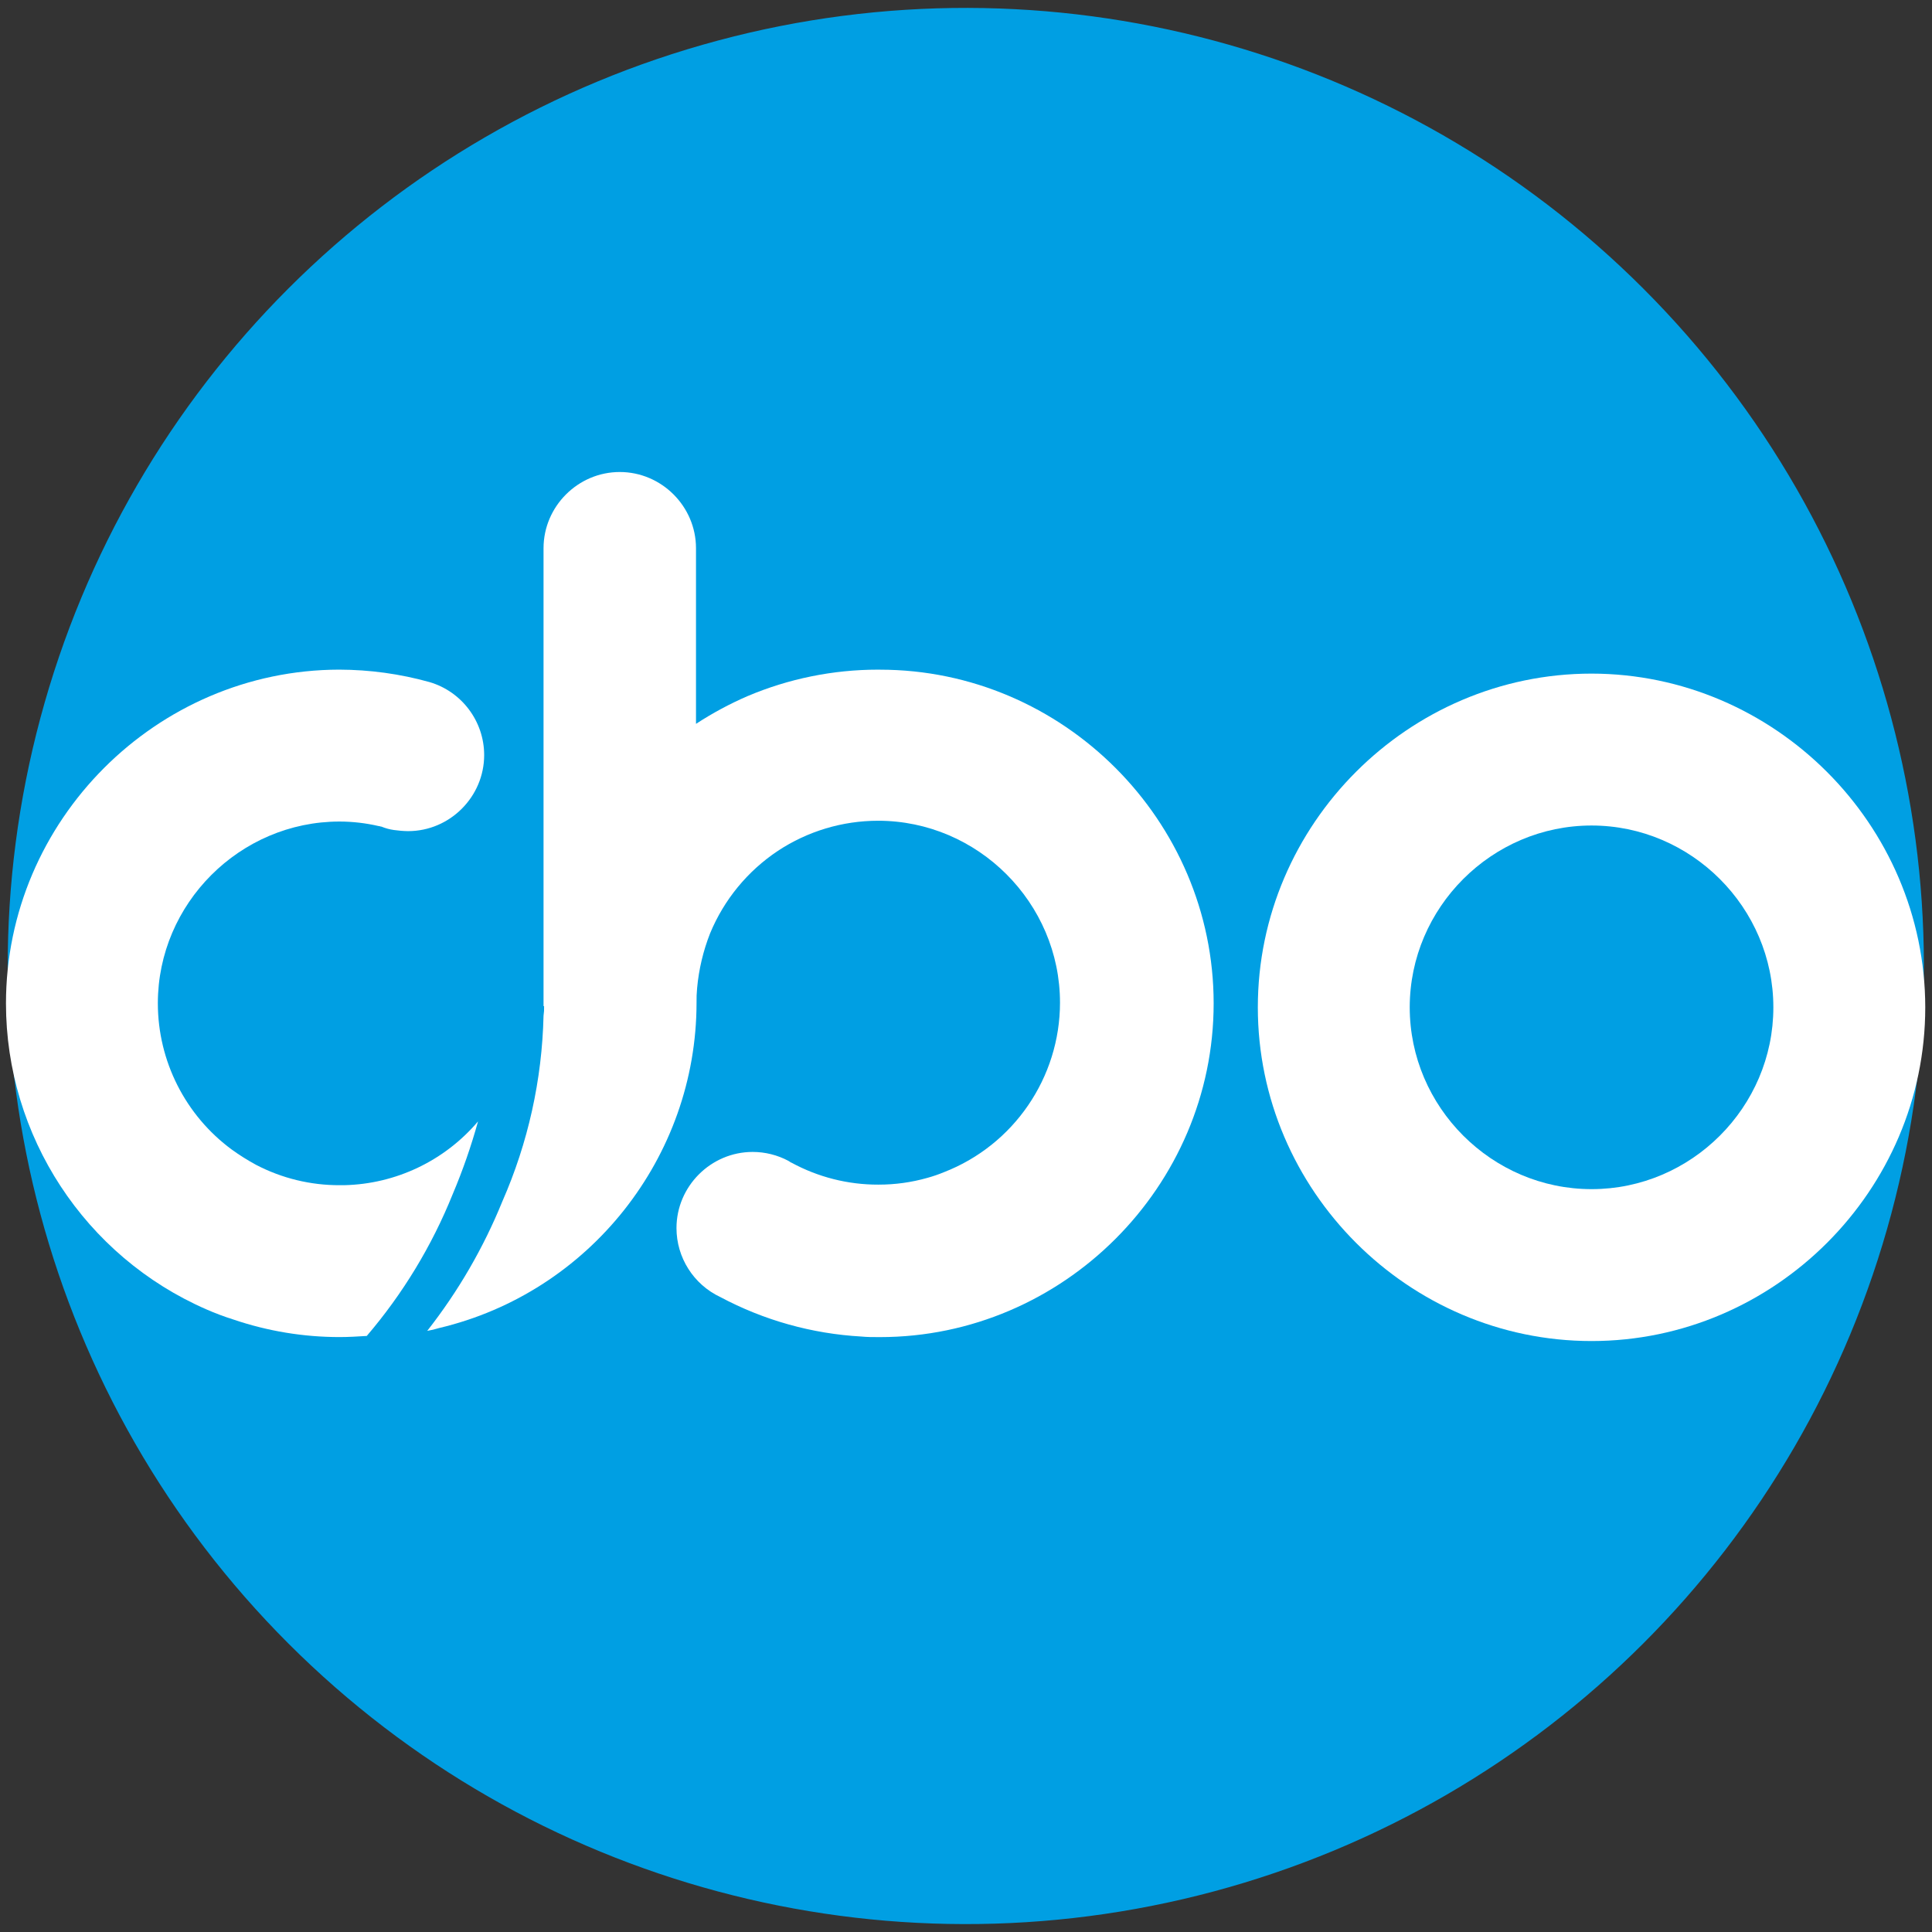 <?xml version="1.0" encoding="UTF-8" standalone="no"?>
<!DOCTYPE svg PUBLIC "-//W3C//DTD SVG 1.1//EN" "http://www.w3.org/Graphics/SVG/1.1/DTD/svg11.dtd">
<svg width="100%" height="100%" viewBox="0 0 141 141" version="1.1" xmlns="http://www.w3.org/2000/svg" xmlns:xlink="http://www.w3.org/1999/xlink" xml:space="preserve" xmlns:serif="http://www.serif.com/" style="fill-rule:evenodd;clip-rule:evenodd;stroke-linejoin:round;stroke-miterlimit:2;">
    <rect x="0" y="0" width="141" height="141" fill="#333333" stroke="none"/>
    <g id="Group_138" transform="matrix(1,0,0,1,-28.398,-28.398)">
        <g id="Ellipse_5" transform="matrix(0.707,-0.707,0.707,0.707,0,98.898)">
            <circle cx="69.932" cy="69.932" r="69.932" style="fill:rgb(0,159,227);"/>
            <circle cx="69.932" cy="69.932" r="74.932" style="fill:none;"/>
        </g>
        <g id="Group_11" transform="matrix(1,0,0,1,28.835,62.847)">
            <g id="Path_1" transform="matrix(1,0,0,1,-130.339,-103.188)">
                <path d="M246.055,117.9C232.694,117.9 221.7,128.894 221.7,142.255C221.7,155.616 232.694,166.61 246.055,166.61C259.416,166.61 270.41,155.616 270.41,142.255C270.398,128.899 259.411,117.912 246.055,117.9ZM246.055,155.524C238.776,155.524 232.786,149.534 232.786,142.255C232.786,134.976 238.776,128.986 246.055,128.986C253.334,128.986 259.324,134.976 259.324,142.255C259.324,142.258 259.324,142.26 259.324,142.263C259.324,149.538 253.338,155.524 246.063,155.524C246.06,155.524 246.058,155.524 246.055,155.524Z" style="fill:white;fill-rule:nonzero;"/>
            </g>
            <g id="Path_2" transform="matrix(1,0,0,1,-43.858,-82.2)">
                <path d="M107.485,96.623C104.214,96.624 100.977,97.283 97.966,98.56C96.661,99.126 95.407,99.802 94.216,100.579L94.216,87.763C94.216,84.711 91.705,82.199 88.653,82.199C85.6,82.199 83.089,84.711 83.089,87.763L83.089,121.179L83.13,121.179C83.138,121.413 83.124,121.647 83.089,121.879C82.982,126.551 81.96,131.158 80.081,135.437C78.703,138.825 76.858,142.003 74.6,144.88C74.893,144.831 75.182,144.762 75.465,144.674C86.434,142.079 94.248,132.209 94.256,120.937C94.249,120.58 94.263,120.222 94.297,119.866C94.422,118.494 94.741,117.148 95.245,115.866C96.26,113.414 97.981,111.319 100.19,109.849C102.361,108.415 104.905,107.65 107.507,107.65C114.789,107.65 120.781,113.642 120.781,120.924C120.781,126.391 117.404,131.323 112.307,133.3C111.916,133.462 111.515,133.6 111.107,133.712C109.941,134.044 108.734,134.21 107.522,134.207C105.305,134.213 103.123,133.66 101.176,132.6C101.145,132.596 101.116,132.581 101.094,132.559C101.053,132.518 101.012,132.518 100.97,132.477C100.164,132.046 99.264,131.821 98.35,131.821C95.301,131.821 92.792,134.33 92.792,137.379C92.792,139.528 94.039,141.493 95.984,142.408C99.167,144.107 102.682,145.092 106.284,145.293C106.696,145.334 107.108,145.334 107.484,145.334C107.536,145.334 107.588,145.335 107.64,145.335C121.001,145.335 131.995,134.34 131.995,120.98C131.995,107.619 121.001,96.625 107.64,96.625C107.588,96.625 107.536,96.625 107.484,96.625L107.485,96.623Z" style="fill:white;fill-rule:nonzero;"/>
            </g>
            <g id="Path_3" transform="matrix(1,0,0,1,0,-102.777)">
                <path d="M34.451,150.168C32.012,153.043 28.454,154.74 24.684,154.825L24.354,154.825C22.23,154.833 20.137,154.323 18.254,153.341C17.64,153.009 17.048,152.637 16.482,152.228C13.09,149.73 11.083,145.76 11.083,141.548C11.083,134.272 17.07,128.285 24.346,128.285C24.348,128.285 24.351,128.285 24.353,128.285C25.31,128.288 26.264,128.399 27.196,128.615C27.278,128.615 27.32,128.656 27.402,128.656C27.693,128.776 27.997,128.859 28.309,128.903C28.65,128.952 28.994,128.98 29.339,128.985C29.342,128.985 29.345,128.985 29.347,128.985C32.393,128.985 34.898,126.479 34.898,123.434C34.898,120.975 33.265,118.796 30.905,118.106C28.758,117.508 26.54,117.203 24.311,117.199C10.966,117.225 -0.001,128.213 -0.001,141.558C-0.001,151.23 5.76,160.025 14.627,163.889C15.272,164.172 15.933,164.42 16.605,164.631C19.1,165.479 21.717,165.91 24.352,165.909C25.011,165.909 25.671,165.868 26.33,165.827C28.967,162.742 31.084,159.249 32.6,155.484C33.332,153.754 33.95,151.978 34.451,150.168Z" style="fill:white;fill-rule:nonzero;"/>
            </g>
        </g>
    </g>
</svg>
